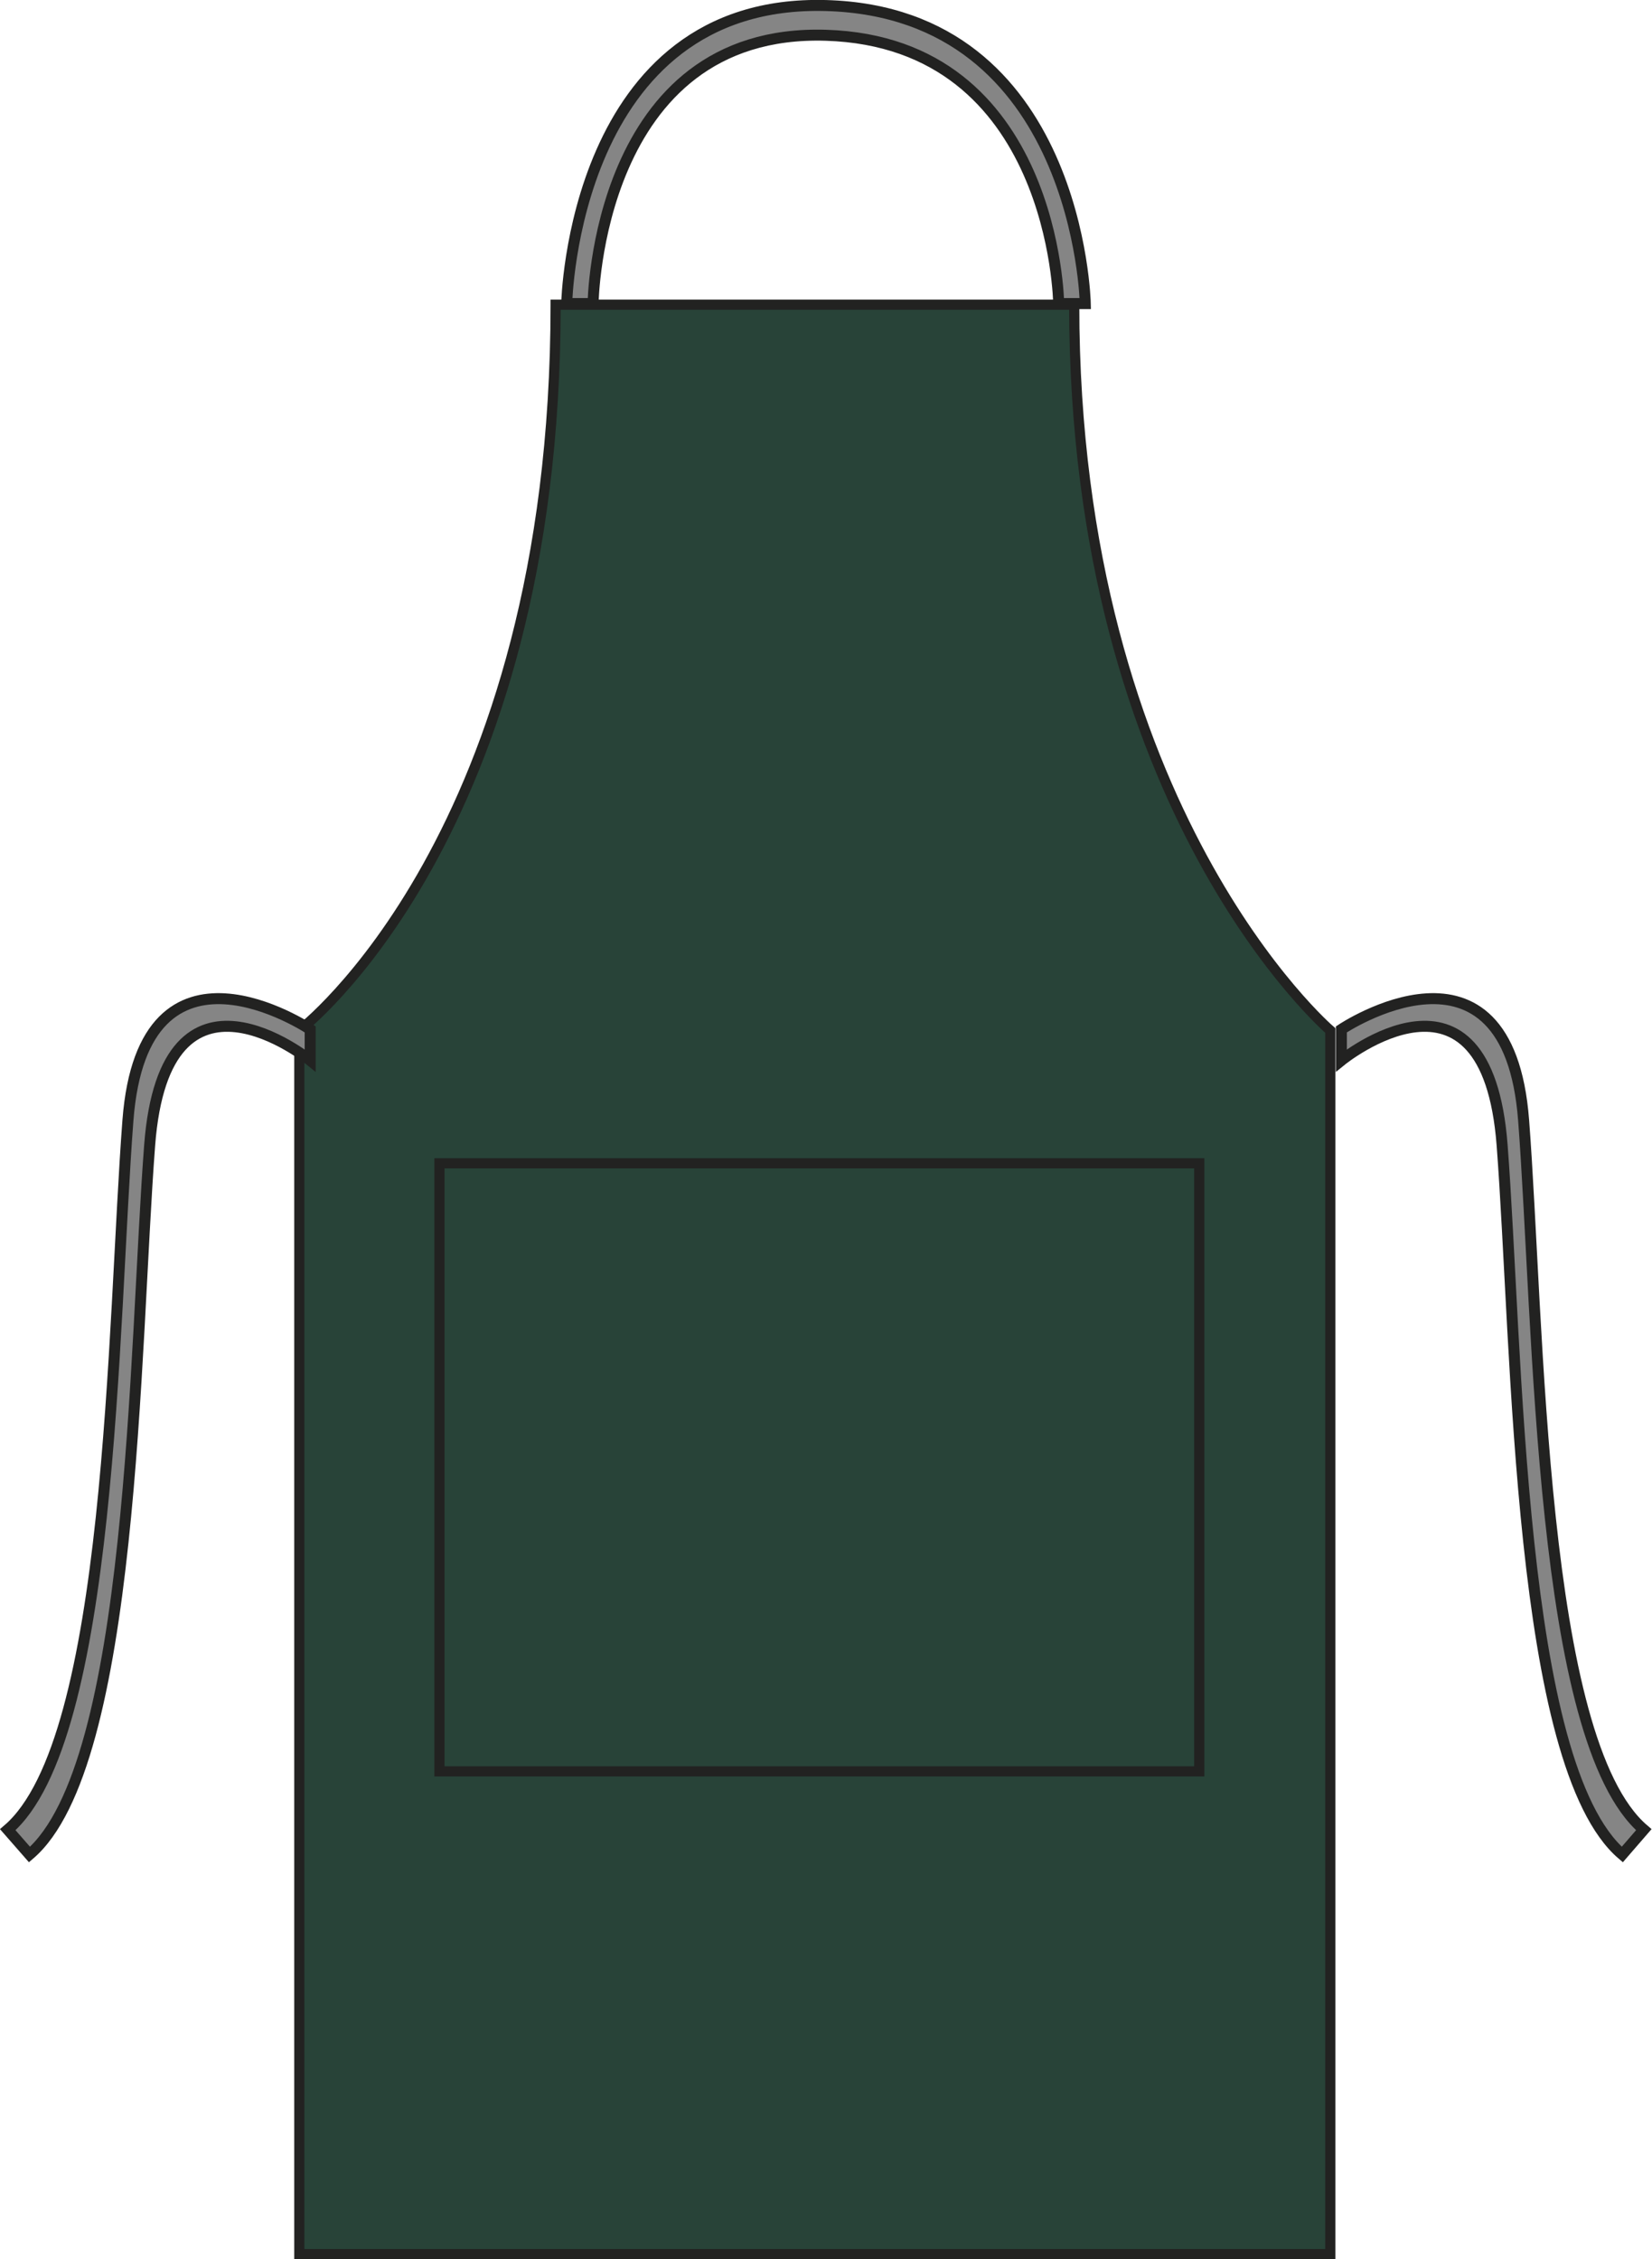<?xml version="1.0" encoding="utf-8"?>
<!-- Generator: Adobe Illustrator 23.1.1, SVG Export Plug-In . SVG Version: 6.00 Build 0)  -->
<svg version="1.1" id="Layer_1" xmlns="http://www.w3.org/2000/svg" xmlns:xlink="http://www.w3.org/1999/xlink" x="0px" y="0px"
	 viewBox="0 0 745.1 1018.8" style="enable-background:new 0 0 745.1 1018.8;" xml:space="preserve">
<style type="text/css">
	.st0{fill:#284338;stroke:#222221;stroke-width:4.58;}
	.st1{fill:none;stroke:#222221;stroke-width:4.58;}
	.st2{fill:#858585;stroke:#222221;stroke-width:4.96;stroke-miterlimit:3.86;}
</style>
<title>DE141 BOT LINE</title>
<path class="st0" d="M250.6,137.5c0,239.2-115.6,327.2-115.6,327.2v551.8h465V464.7c0,0-115.5-98.8-115.5-327.3H250.6z"/>
<rect x="198.2" y="524.6" class="st1" width="342.7" height="274.2"/>
<path class="st2" d="M731.7,836.3c-47.2-40.3-47.2-228.5-54.2-319.9s-72.5-38.2-72.5-38.2v-14c0,0,75.2-50.4,82.2,41
	s7,279.6,54.2,319.9L731.7,836.3z"/>
<path class="st2" d="M489.5,136.9c0,0-2.7-131.2-116.9-134.4S255.6,136.9,255.6,136.9h11.9c0,0,1.5-124.2,105-121s105,121,105,121
	H489.5z"/>
<path class="st2" d="M13.3,836.3c47.2-40.3,47.2-228.5,54.2-319.9s72.4-38.2,72.4-38.2v-14c0,0-75.2-50.4-82.2,41
	s-7,279.6-54.2,319.9L13.3,836.3z"/>
</svg>
